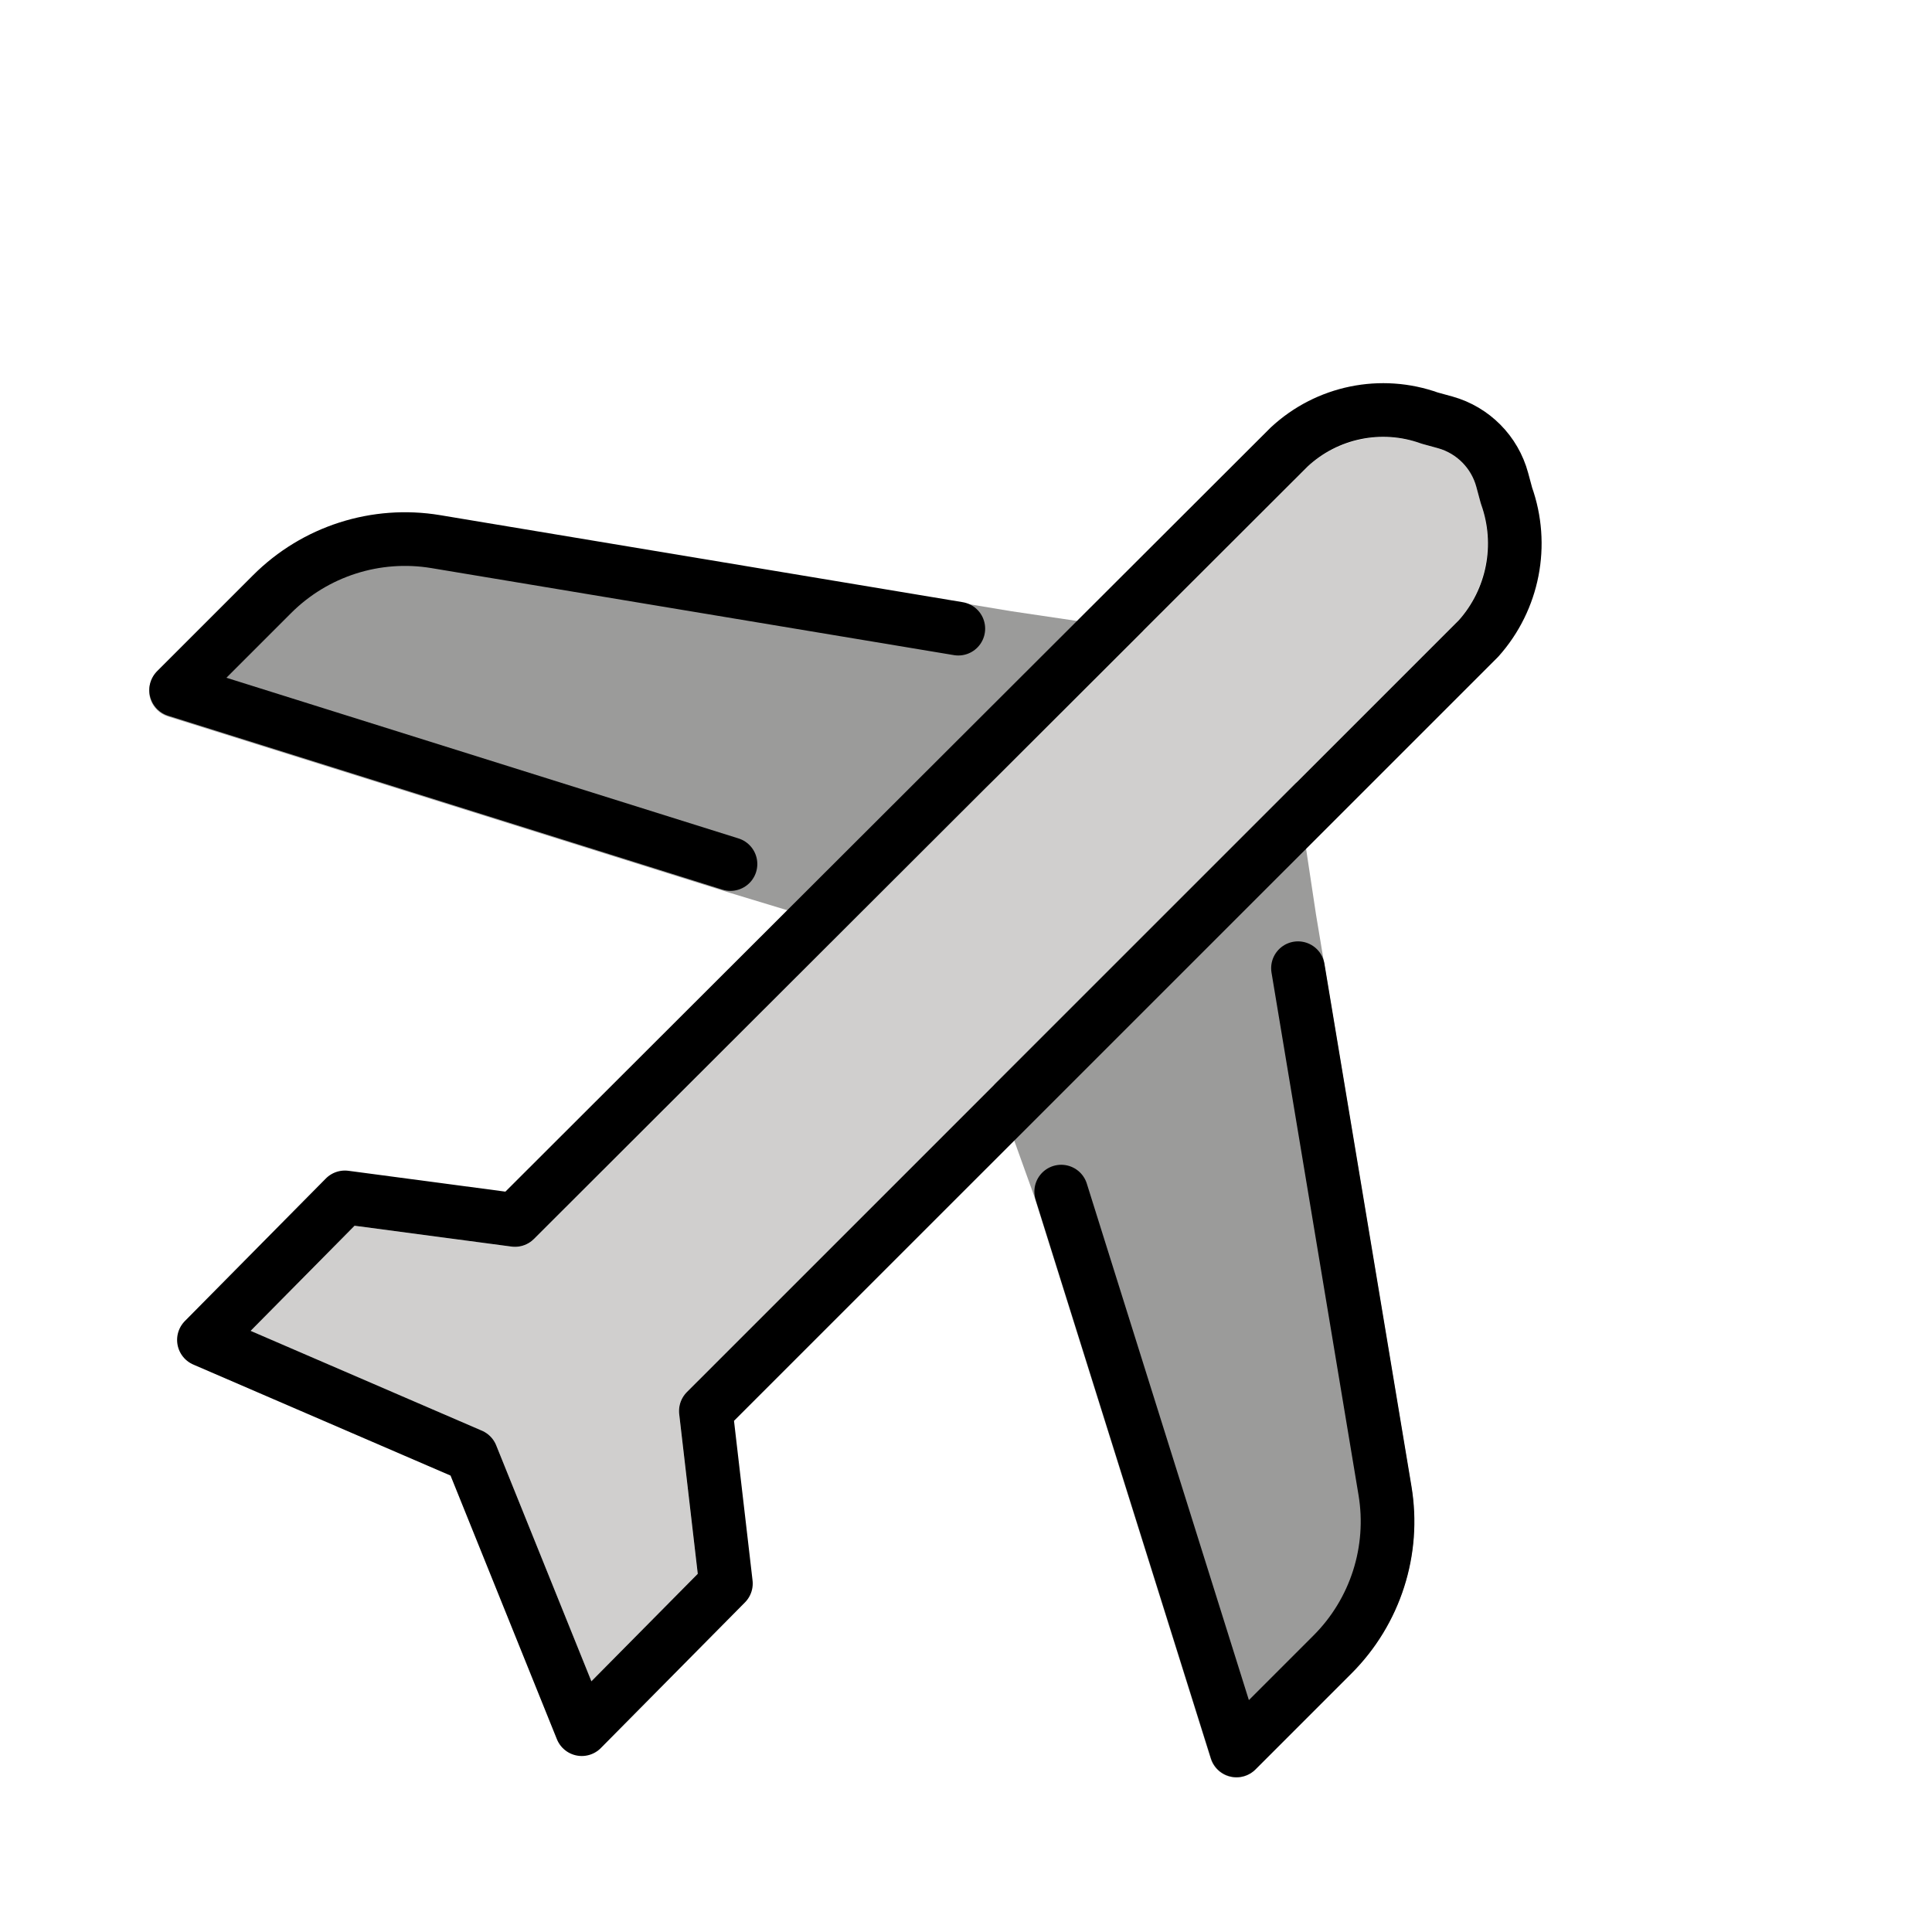 <?xml version="1.0" encoding="utf-8"?>
<svg width="800px" height="800px" viewBox="0 0 72 72" id="emoji" version="1.1" xmlns="http://www.w3.org/2000/svg">
  <g id="color">
    <path fill="#9B9B9A" d="M43.224,23.599L37.7,22.78l-21.3-3.547c-2.548-0.421-5.143,0.41-6.971,2.234l-3.579,3.573 c-0.39,0.391-0.39,1.024,0.001,1.414c0.114,0.114,0.254,0.199,0.407,0.247l20.929,6.568l3.812,1.156"/>
    <path fill="#9B9B9A" d="M36.151,37.924l2.394,6.663l6.575,20.954c0.165,0.527,0.727,0.82,1.254,0.655 c0.154-0.048,0.294-0.133,0.407-0.247l3.578-3.578c1.825-1.828,2.657-4.423,2.235-6.971l-3.549-21.311l-0.893-5.915 L36.151,37.924z"/>
    <path fill="#D0CFCE" d="M9.341,49.6l8.619,3.716c0.242,0.104,0.433,0.3,0.531,0.544l3.548,8.8l3.961-4.01l-0.691-5.951 c-0.035-0.303,0.07-0.606,0.286-0.822l28.8-28.794c1.024-1.205,1.322-2.866,0.782-4.352l0,0l-0.157-0.585 c-0.186-0.697-0.726-1.243-1.42-1.438l-0.579-0.159c-1.463-0.536-3.102-0.224-4.265,0.813l-28.856,28.812 c-0.22,0.22-0.53,0.325-0.838,0.284l-5.846-0.776L9.341,49.6z"/>
  </g>
  <g id="hair"/>
  <g id="skin"/>
  <g id="skin-shadow"/>
  <g id="line">
    <path fill="none" stroke="#000000" stroke-linecap="round" stroke-linejoin="round" stroke-width="2" d="M48.372,36.082 l3.243,19.472c0.371,2.23-0.357,4.502-1.955,6.1l-3.578,3.578l-6.534-20.824"/>
    <path fill="none" stroke="#000000" stroke-linecap="round" stroke-linejoin="round" stroke-width="2" d="M27.223,32.2 l-20.659-6.482l3.578-3.578c1.599-1.598,3.87-2.326,6.1-1.955l19.472,3.243"/>
    <path fill="none" stroke="#000000" stroke-linejoin="round" stroke-width="2" d="M56.142,18.469l-0.158-0.585 c-0.28-1.037-1.085-1.851-2.119-2.142l-0.579-0.159c-1.81-0.651-3.832-0.236-5.241,1.074l-28.853,28.808l-6.339-0.842 l-5.253,5.312l9.964,4.3l0,0l4.117,10.206l5.371-5.428l-0.747-6.428l28.8-28.795C56.398,22.339,56.795,20.299,56.142,18.469z"/>
  </g>
</svg>